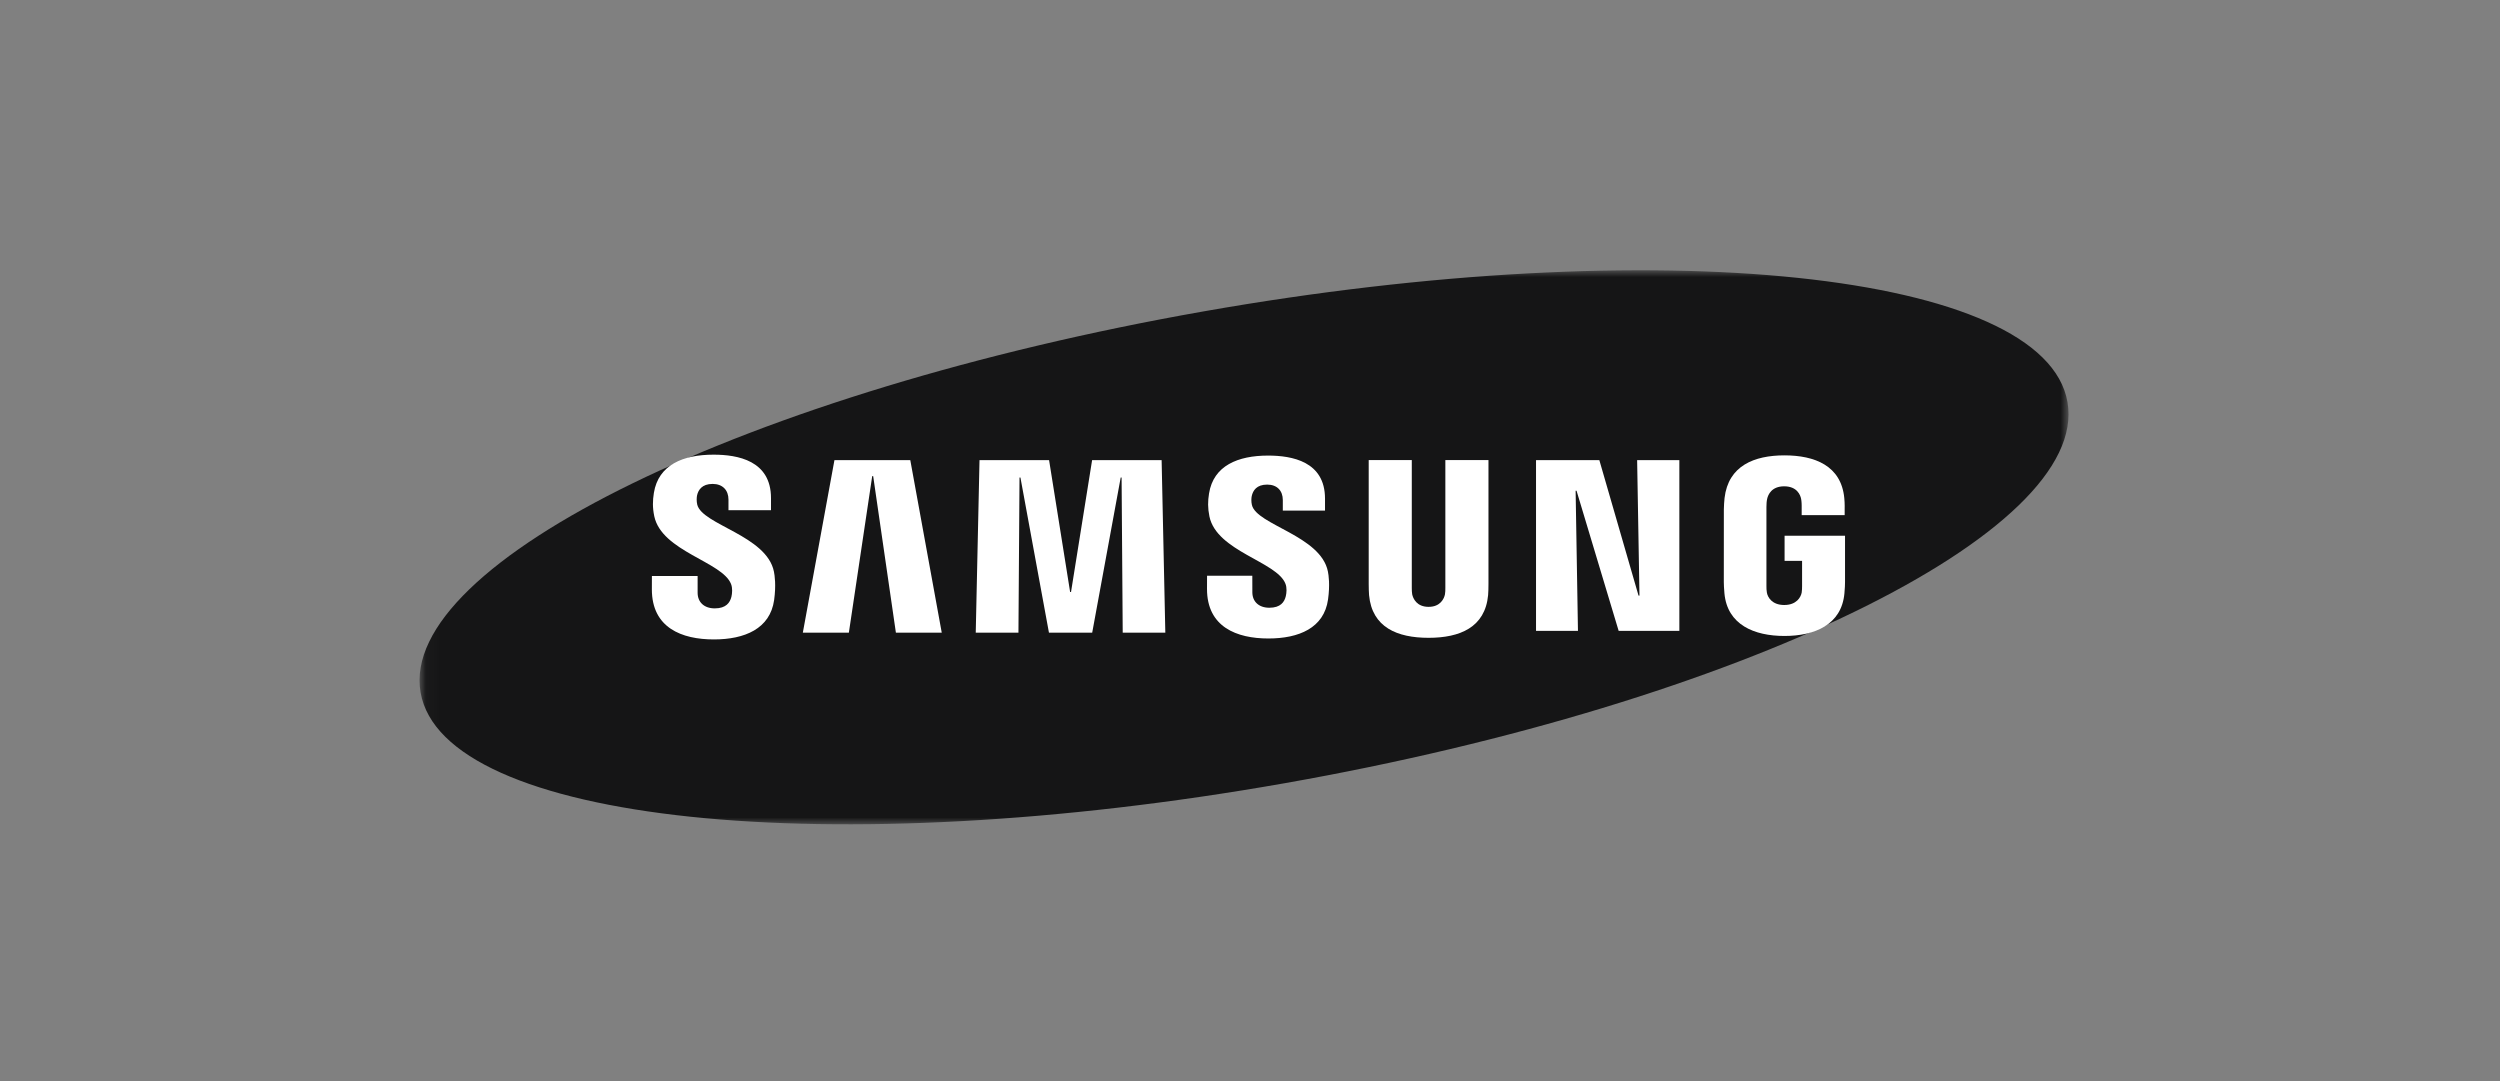 <svg width="185" height="80" viewBox="0 0 185 80" fill="none" xmlns="http://www.w3.org/2000/svg">
<rect x="0" y="0" width="185" height="80" fill="#808080" stroke="none"/>
<g clip-path="url(#clip0_3631_597)">
<mask id="mask0_3631_597" style="mask-type:luminance" maskUnits="userSpaceOnUse" x="31" y="20" width="123" height="41">
<path d="M153.071 20H31.047V61H153.071V20Z" fill="white"/>
</mask>
<g mask="url(#mask0_3631_597)">
<path d="M152.996 29.762C154.657 39.401 128.725 52.026 95.066 57.958C61.412 63.891 32.782 60.88 31.122 51.236C29.464 41.595 55.403 28.975 89.058 23.044C122.714 17.109 151.338 20.119 152.996 29.762Z" fill="#151516"/>
<path d="M121.321 44.073L121.148 34.049H124.272V46.683H119.78L116.664 36.314H116.596L116.769 46.683H113.666V34.049H118.351L121.251 44.073H121.321Z" fill="white"/>
<path d="M64.544 35.232L62.816 46.816H59.41L61.749 34.049H67.361L69.689 46.816H66.296L64.615 35.232H64.544Z" fill="white"/>
<path d="M77.622 46.816L75.512 35.338H75.444L75.365 46.816H72.205L72.484 34.049H77.632L79.189 43.808H79.256L80.816 34.049H85.96L86.234 46.816H83.081L82.998 35.338H82.932L80.823 46.816H77.622Z" fill="white"/>
<path d="M54.096 43.215C54.22 43.525 54.182 43.922 54.125 44.162C54.019 44.587 53.734 45.02 52.895 45.02C52.104 45.02 51.624 44.561 51.624 43.86V42.624H48.241L48.238 43.613C48.238 46.459 50.453 47.318 52.826 47.318C55.107 47.318 56.987 46.528 57.286 44.401C57.438 43.298 57.325 42.576 57.272 42.304C56.74 39.631 51.952 38.834 51.595 37.339C51.535 37.082 51.552 36.811 51.581 36.666C51.669 36.259 51.945 35.81 52.734 35.81C53.472 35.81 53.907 36.271 53.907 36.968C53.907 37.203 53.907 37.756 53.907 37.756H57.054V36.86C57.054 34.079 54.587 33.645 52.8 33.645C50.556 33.645 48.722 34.395 48.387 36.473C48.296 37.047 48.282 37.558 48.415 38.199C48.966 40.807 53.448 41.563 54.096 43.215Z" fill="white"/>
<path d="M95.12 43.19C95.245 43.497 95.205 43.883 95.148 44.123C95.045 44.547 94.764 44.973 93.93 44.973C93.15 44.973 92.674 44.514 92.674 43.829L92.671 42.604H89.322L89.318 43.579C89.318 46.397 91.513 47.248 93.862 47.248C96.119 47.248 97.981 46.469 98.275 44.361C98.427 43.266 98.319 42.554 98.264 42.286C97.734 39.639 92.994 38.849 92.641 37.369C92.581 37.114 92.599 36.845 92.629 36.708C92.719 36.298 92.99 35.86 93.772 35.86C94.502 35.86 94.928 36.311 94.928 37.003C94.928 37.235 94.928 37.783 94.928 37.783H98.051V36.895C98.051 34.144 95.604 33.713 93.835 33.713C91.616 33.713 89.797 34.453 89.469 36.517C89.377 37.083 89.368 37.585 89.498 38.222C90.041 40.804 94.478 41.554 95.12 43.19Z" fill="white"/>
<path d="M105.718 44.907C106.593 44.907 106.866 44.294 106.927 43.981C106.952 43.842 106.959 43.658 106.956 43.492V34.045H110.147V43.203C110.153 43.438 110.131 43.921 110.12 44.042C109.896 46.425 108.034 47.198 105.716 47.198C103.396 47.198 101.532 46.425 101.311 44.042C101.301 43.921 101.278 43.438 101.284 43.203V34.045H104.472V43.492C104.472 43.658 104.478 43.844 104.502 43.981C104.57 44.294 104.836 44.907 105.718 44.907Z" fill="white"/>
<path d="M132.033 44.77C132.947 44.77 133.266 44.185 133.326 43.845C133.348 43.698 133.355 43.52 133.354 43.359V41.506H132.059V39.642H136.532V43.069C136.53 43.307 136.524 43.484 136.487 43.91C136.276 46.232 134.286 47.061 132.049 47.061C129.81 47.061 127.821 46.232 127.608 43.91C127.572 43.484 127.566 43.307 127.562 43.069L127.565 37.692C127.565 37.466 127.594 37.064 127.617 36.851C127.897 34.465 129.81 33.697 132.049 33.697C134.287 33.697 136.246 34.461 136.477 36.851C136.519 37.258 136.505 37.692 136.505 37.692V38.118H133.324V37.404C133.327 37.405 133.32 37.1 133.283 36.918C133.229 36.636 132.986 35.987 132.026 35.987C131.106 35.987 130.837 36.6 130.769 36.918C130.73 37.086 130.716 37.314 130.716 37.52V43.359C130.713 43.52 130.722 43.698 130.748 43.845C130.802 44.186 131.121 44.77 132.033 44.77Z" fill="white"/>
</g>
</g>
<defs>
<clipPath id="clip0_3631_597">
<rect width="185" height="80" fill="white"/>
</clipPath>
</defs>
</svg>
